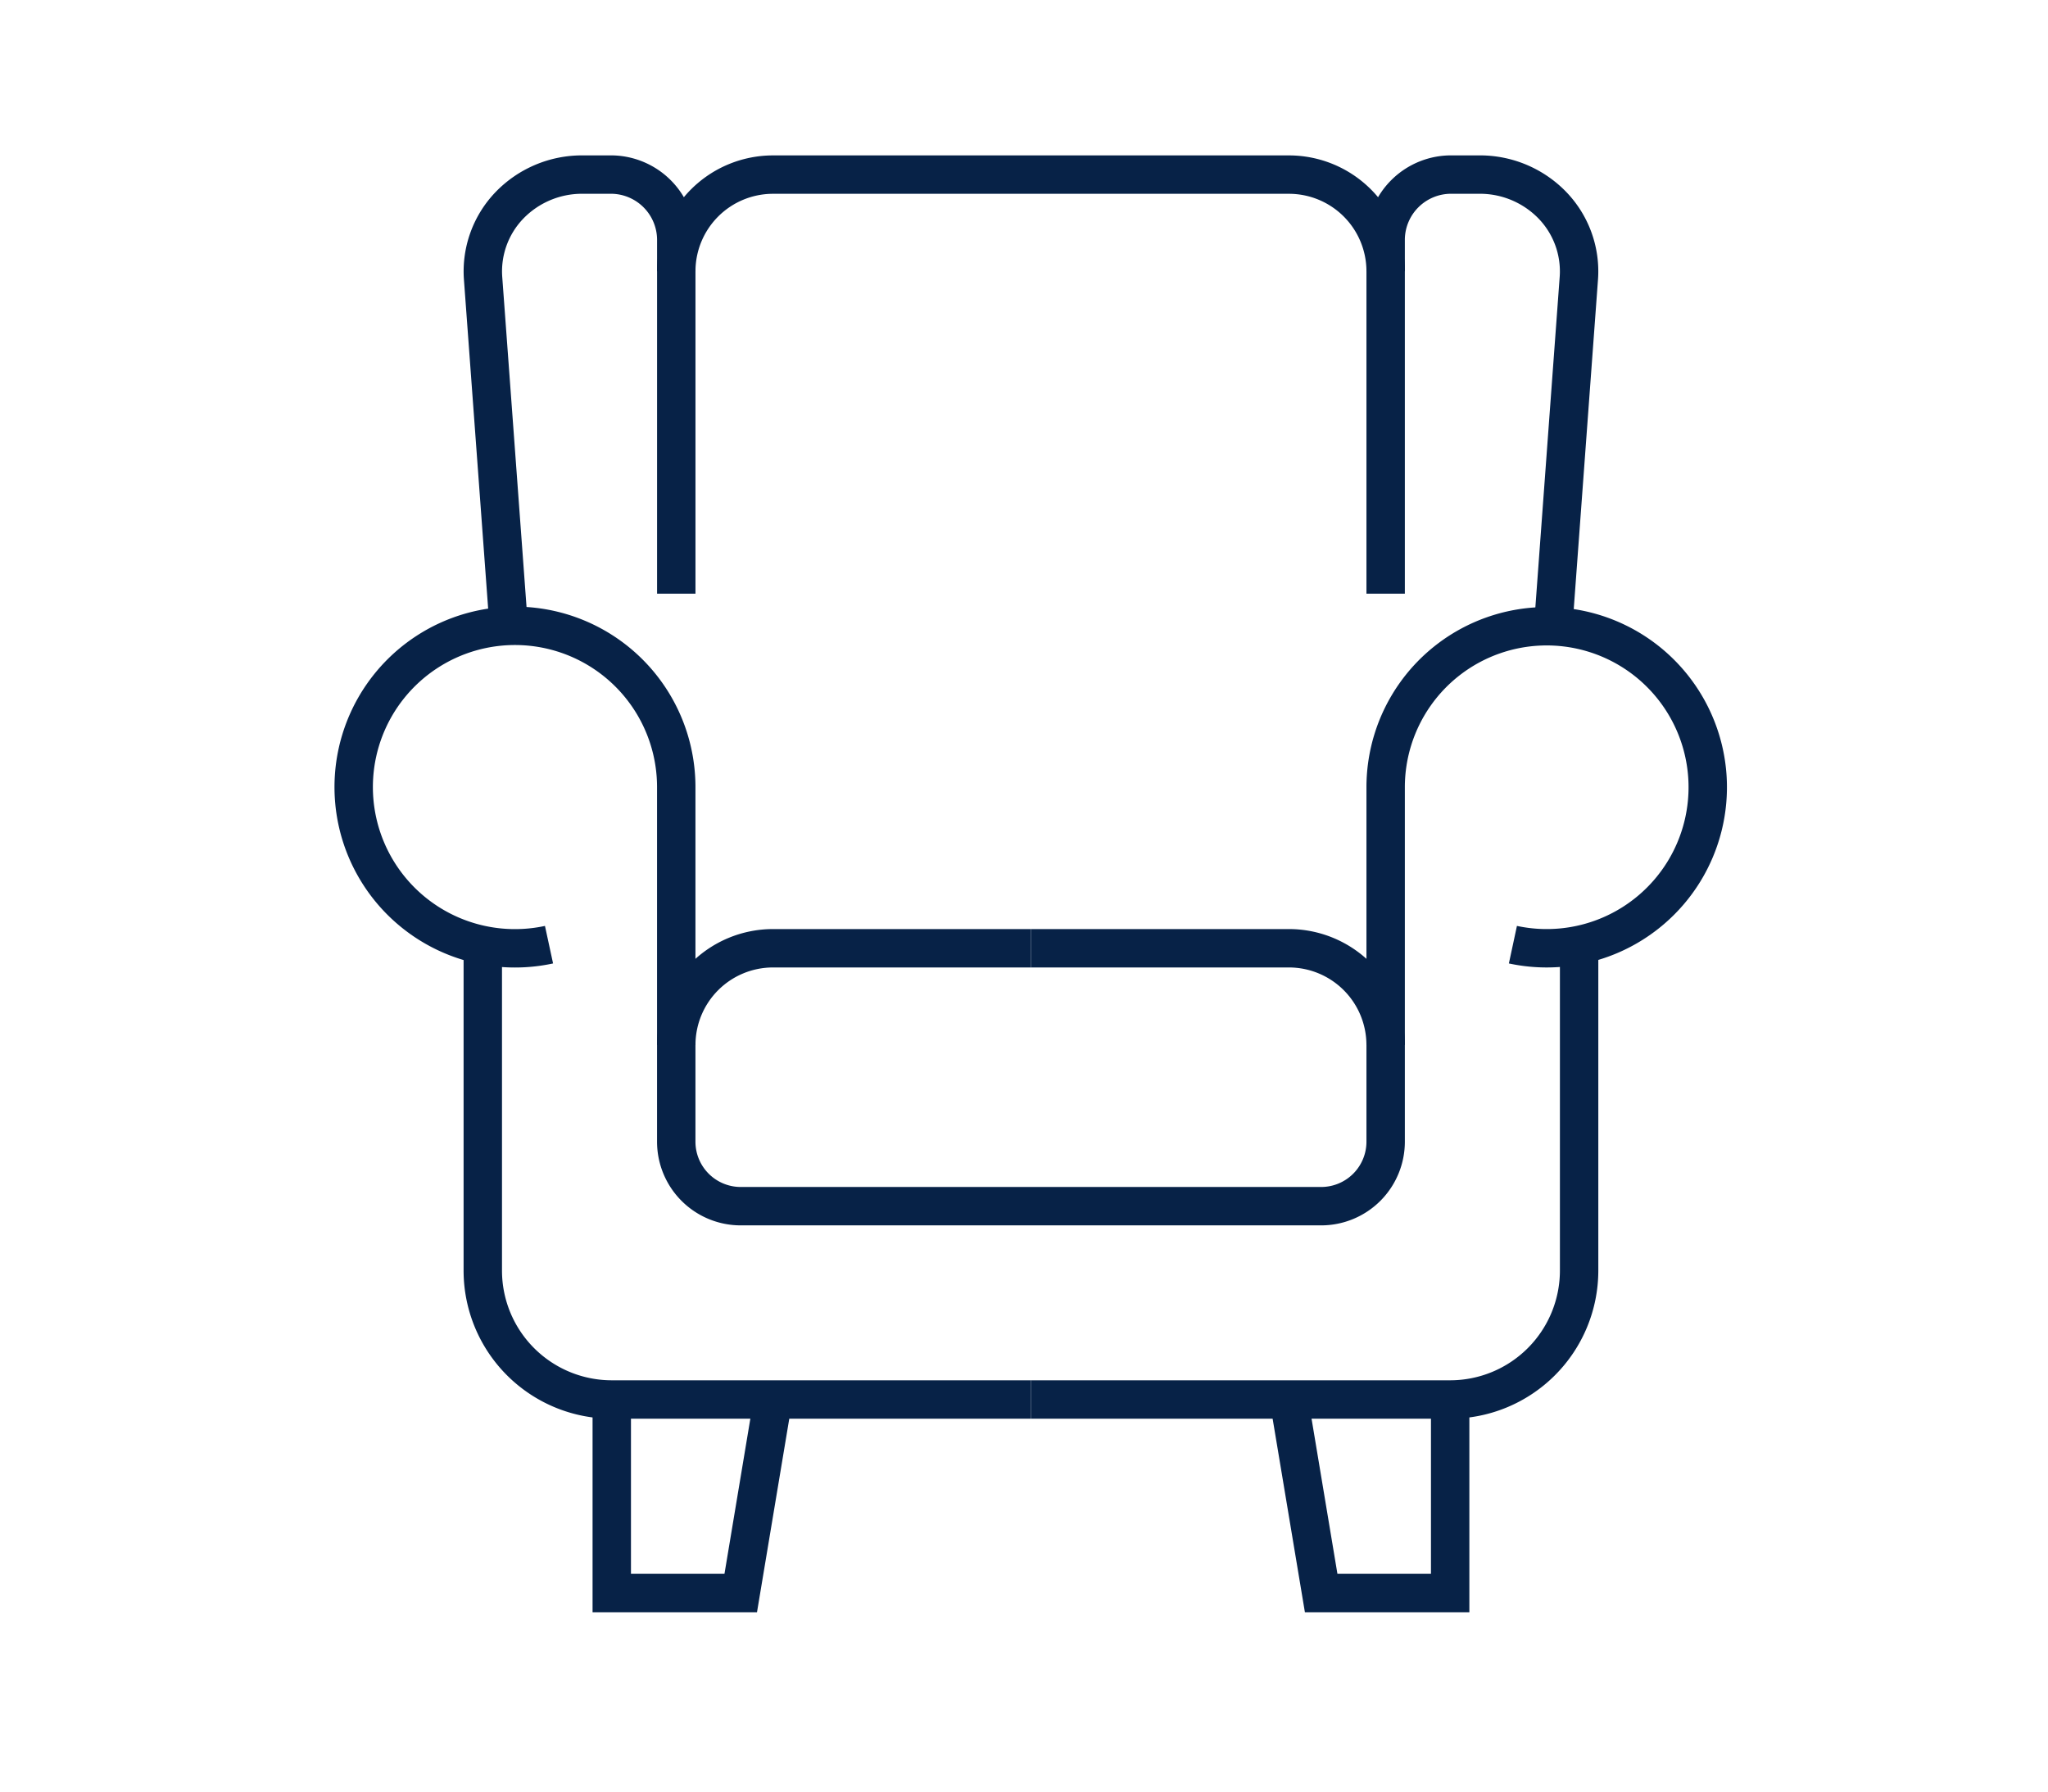<?xml version="1.0"?>
<svg xmlns="http://www.w3.org/2000/svg" xmlns:xlink="http://www.w3.org/1999/xlink" width="80" height="70" viewBox="0 0 80 70">
  <defs>
    <clipPath id="clip-path">
      <rect id="Rectangle_175" data-name="Rectangle 175" width="80" height="70" transform="translate(1070 1990)" fill="none" stroke="#707070" stroke-width="1"/>
    </clipPath>
    <clipPath id="clip-path-2">
      <rect id="Rectangle_137" data-name="Rectangle 137" width="54.544" height="57.063" fill="none" stroke="#072247" stroke-width="1.5"/>
    </clipPath>
  </defs>
  <g id="ic-facilities-018" transform="translate(-1070 -1990)" clip-path="url(#clip-path)">
    <g id="Group_22566" data-name="Group 22566" transform="translate(1083 1996)">
      <g id="Group_22565" data-name="Group 22565" clip-path="url(#clip-path-2)">
        <path id="Path_27831" data-name="Path 27831" d="M9.225,48.419a6.3,6.3,0,1,1,4.97-6.158V56.117a2.519,2.519,0,0,0,2.52,2.519H39.387a2.519,2.519,0,0,0,2.519-2.519V42.261a6.291,6.291,0,1,1,4.971,6.158" transform="translate(-0.779 -17.509)" fill="none" stroke="#072247" stroke-miterlimit="10" stroke-width="1.5"/>
        <path id="Path_27832" data-name="Path 27832" d="M74.558,60.919V73.3a5.038,5.038,0,0,1-5.038,5.038H53.146" transform="translate(-25.874 -29.658)" fill="none" stroke="#072247" stroke-miterlimit="10" stroke-width="1.5"/>
        <path id="Path_27833" data-name="Path 27833" d="M11.418,60.919V73.3a5.038,5.038,0,0,0,5.038,5.038H32.83" transform="translate(-5.559 -29.658)" fill="none" stroke="#072247" stroke-miterlimit="10" stroke-width="1.5"/>
        <path id="Path_27834" data-name="Path 27834" d="M79.08,94.873v7.557H74.041l-1.26-7.557" transform="translate(-35.433 -46.188)" fill="none" stroke="#072247" stroke-miterlimit="10" stroke-width="1.5"/>
        <path id="Path_27835" data-name="Path 27835" d="M21.236,94.873v7.557h5.038l1.26-7.557" transform="translate(-10.339 -46.188)" fill="none" stroke="#072247" stroke-miterlimit="10" stroke-width="1.5"/>
        <path id="Path_27836" data-name="Path 27836" d="M80.146,17.974V4.119A2.556,2.556,0,0,1,82.737,1.6h1.08a3.939,3.939,0,0,1,2.844,1.2,3.72,3.72,0,0,1,1.032,2.844l-1,13.586" transform="translate(-39.019 -0.779)" fill="none" stroke="#072247" stroke-miterlimit="10" stroke-width="1.5"/>
        <path id="Path_27837" data-name="Path 27837" d="M18.976,17.974V4.119A2.556,2.556,0,0,0,16.385,1.6h-1.08a3.939,3.939,0,0,0-2.844,1.2,3.72,3.72,0,0,0-1.032,2.844l1,13.586" transform="translate(-5.559 -0.779)" fill="none" stroke="#072247" stroke-miterlimit="10" stroke-width="1.5"/>
        <path id="Path_27838" data-name="Path 27838" d="M53.146,60.509H63.222A3.779,3.779,0,0,1,67,64.288" transform="translate(-25.874 -29.459)" fill="none" stroke="#072247" stroke-miterlimit="10" stroke-width="1.5"/>
        <path id="Path_27839" data-name="Path 27839" d="M40,60.509H29.925a3.779,3.779,0,0,0-3.779,3.779" transform="translate(-12.729 -29.459)" fill="none" stroke="#072247" stroke-miterlimit="10" stroke-width="1.5"/>
        <path id="Path_27840" data-name="Path 27840" d="M26.146,5.378A3.779,3.779,0,0,1,29.925,1.6H50.077a3.779,3.779,0,0,1,3.779,3.779" transform="translate(-12.729 -0.778)" fill="none" stroke="#072247" stroke-miterlimit="10" stroke-width="1.5"/>
      </g>
    </g>
  </g>
</svg>
